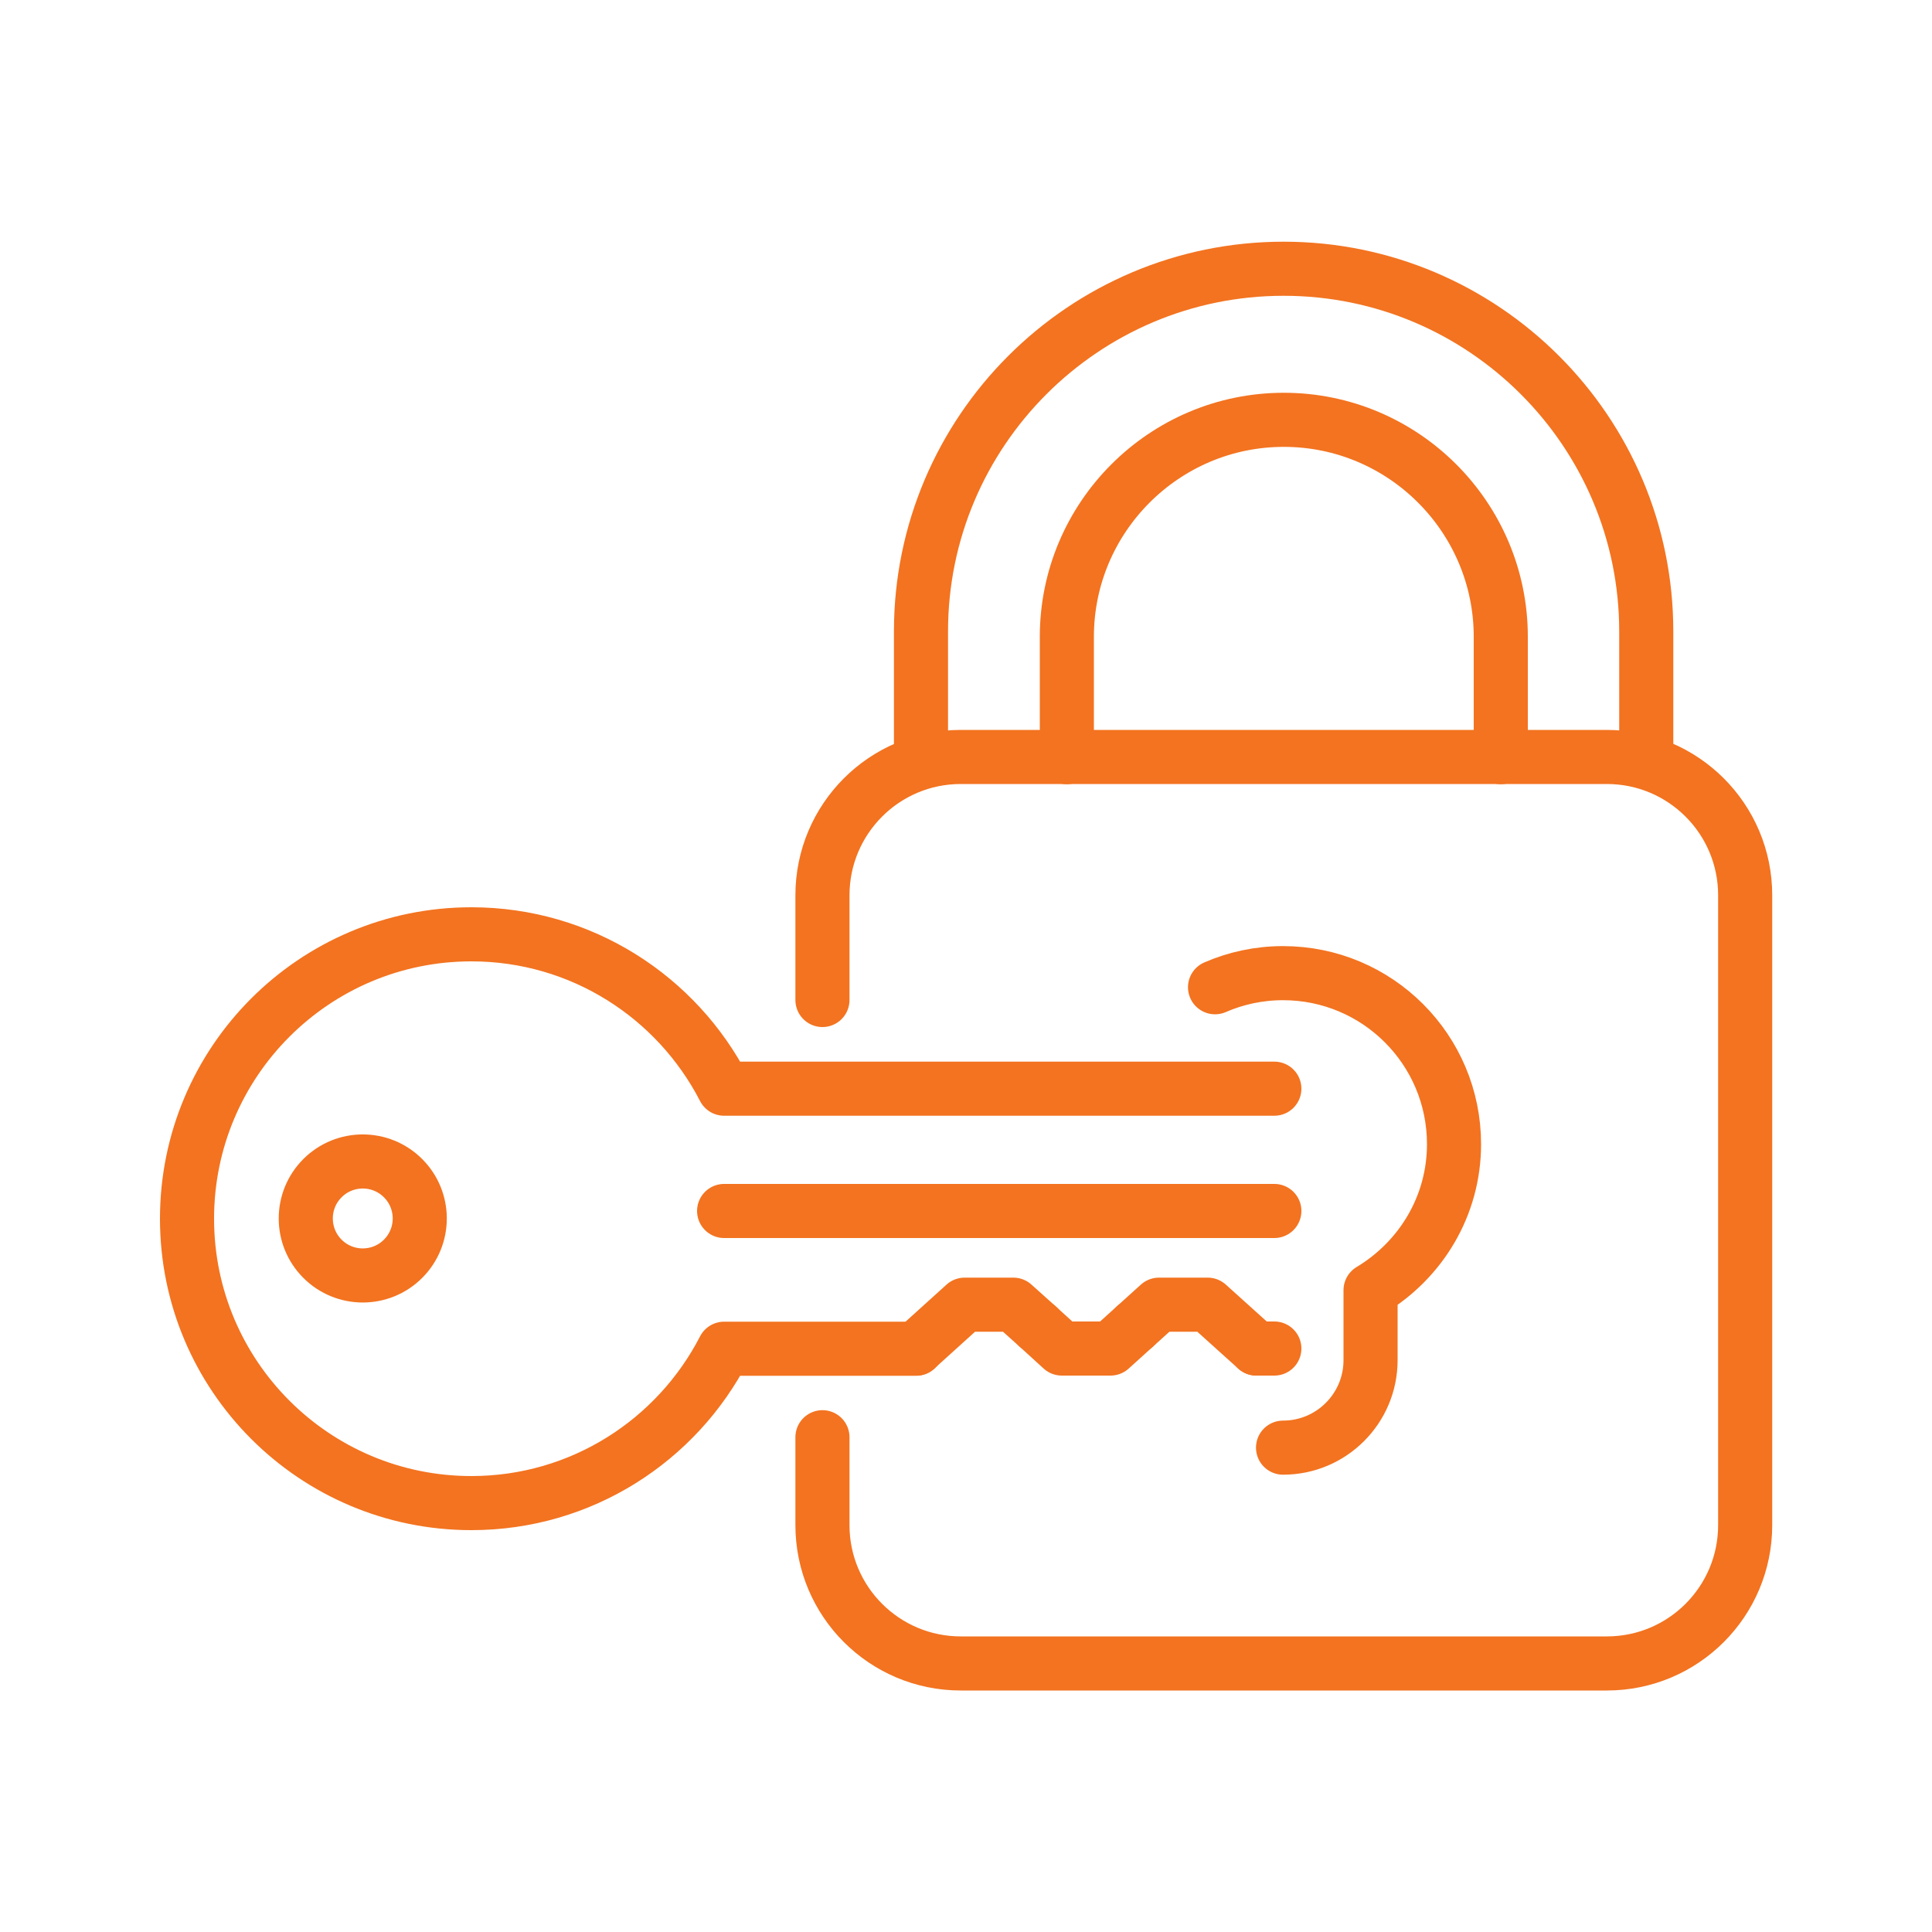 <?xml version="1.0" encoding="UTF-8"?> <svg xmlns="http://www.w3.org/2000/svg" id="Layer_1" viewBox="0 0 100 100"><defs><style> .cls-1 { fill: none; stroke: #f37320; stroke-linecap: round; stroke-linejoin: round; stroke-width: 2.8px; } </style></defs><g><circle class="cls-1" cx="18.78" cy="63.07" r="2.95" transform="translate(-39.1 31.75) rotate(-45)"></circle><path class="cls-1" d="M65.96,56.35h-28.48c-2.44-4.74-7.38-7.99-13.08-7.99-8.13,0-14.72,6.59-14.72,14.72s6.59,14.72,14.72,14.72c5.7,0,10.64-3.25,13.08-7.99h9.94"></path><line class="cls-1" x1="65.03" y1="69.8" x2="65.96" y2="69.8"></line><g><polyline class="cls-1" points="53.71 68.66 54.96 69.8 56.22 69.8 57.48 69.8 58.74 68.66"></polyline><polyline class="cls-1" points="65.03 69.8 62.51 67.53 61.25 67.53 59.99 67.53 58.74 68.66"></polyline><polyline class="cls-1" points="53.71 68.66 52.45 67.53 51.19 67.53 49.93 67.53 47.42 69.8"></polyline></g><line class="cls-1" x1="37.48" y1="62.68" x2="65.96" y2="62.68"></line></g><path class="cls-1" d="M66.41,74.93c2.5,0,4.53-2.03,4.53-4.53v-3.62c2.58-1.55,4.32-4.34,4.32-7.56,0-4.89-3.96-8.85-8.85-8.85-1.25,0-2.44.26-3.52.73"></path><path class="cls-1" d="M42.57,51.76v-5.42c0-3.95,3.2-7.16,7.16-7.16h33.44c3.95,0,7.16,3.2,7.16,7.16v32.6c0,3.95-3.2,7.16-7.16,7.16h-33.44c-3.95,0-7.16-3.2-7.16-7.16v-4.55"></path><path class="cls-1" d="M77.68,39.19v-6.23c0-6.19-5.04-11.23-11.23-11.23s-11.23,5.04-11.23,11.23v6.23"></path><path class="cls-1" d="M47.67,39.19v-6.51c0-10.35,8.42-18.77,18.77-18.77s18.77,8.42,18.77,18.77v6.51"></path></svg> 